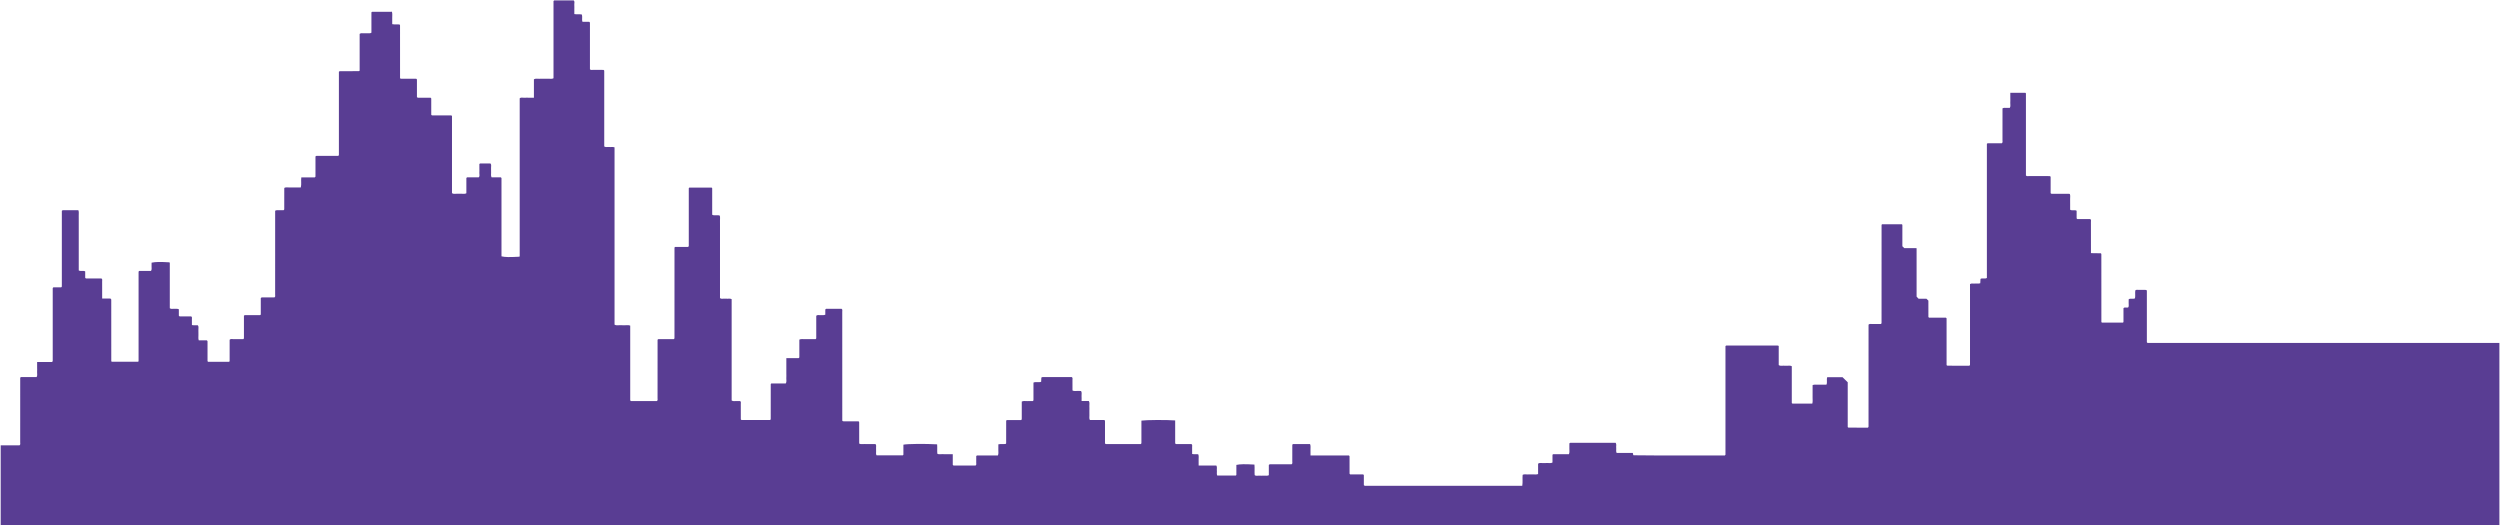 <?xml version="1.0" encoding="UTF-8"?> <svg xmlns="http://www.w3.org/2000/svg" width="1921" height="404" viewBox="0 0 1921 404" fill="none"><path d="M0.535 342.18C5.364 342.18 10.198 342.18 15.027 342.18C15.842 341.578 15.512 340.709 15.517 339.956C15.532 324.581 15.532 309.202 15.532 293.827V290.18C15.862 289.928 15.972 289.792 16.116 289.748C16.267 289.699 16.446 289.738 16.611 289.738H28.124C28.924 288.529 28.409 287.213 28.504 285.98C28.604 284.693 28.524 283.391 28.524 282.095V278.142H39.956C40.251 277.855 40.406 277.758 40.476 277.622C40.541 277.491 40.516 277.311 40.516 277.156C40.516 258.702 40.516 240.254 40.516 221.8C40.516 221.64 40.476 221.46 40.526 221.32C40.576 221.184 40.726 221.077 40.986 220.785H47.024C47.294 220.494 47.489 220.382 47.499 220.261C47.534 219.78 47.514 219.29 47.514 218.804V162.021C47.654 161.885 47.754 161.749 47.894 161.666C48.019 161.589 48.189 161.54 48.339 161.54C52.308 161.535 56.272 161.535 60.216 161.535C60.791 162.982 60.426 164.274 60.496 165.532C60.566 166.824 60.511 168.12 60.511 169.417V207.805C62.046 208.684 63.81 207.654 65.47 208.528V213.462C65.765 213.749 65.865 213.904 66.005 213.967C66.145 214.026 66.33 213.987 66.495 213.987C70.324 213.987 74.158 213.987 77.987 213.987C78.817 214.579 78.482 215.448 78.487 216.201C78.517 220.547 78.502 224.889 78.502 229.405H84.87C85.165 229.692 85.31 229.789 85.39 229.925C85.465 230.051 85.49 230.216 85.49 230.367C85.49 246.067 85.49 261.767 85.505 277.467C85.505 277.593 85.665 277.724 85.825 277.972H106.105C106.205 277.875 106.36 277.777 106.43 277.641C106.495 277.51 106.48 277.336 106.48 277.175C106.48 254.516 106.48 231.857 106.48 209.194C106.48 209.033 106.44 208.859 106.49 208.713C106.54 208.572 106.685 208.47 106.93 208.174H116.053C116.808 206.97 116.388 205.828 116.463 204.741C116.528 203.774 116.478 202.803 116.478 201.837C119.487 201.21 122.797 201.147 130.19 201.574C130.285 201.701 130.415 201.812 130.46 201.948C130.505 202.094 130.47 202.269 130.47 202.429V236.83C131.549 237.733 132.754 237.151 133.864 237.287C134.984 237.423 136.153 237.029 137.423 237.631V242.59C137.718 242.876 137.818 243.031 137.958 243.095C138.098 243.153 138.283 243.119 138.448 243.119C141.277 243.119 144.112 243.119 146.941 243.119C147.786 243.702 147.426 244.571 147.451 245.324C147.501 246.756 147.466 248.189 147.466 249.777C149.075 250.088 150.56 249.791 152.08 249.966C152.854 251.112 152.35 252.423 152.445 253.662C152.54 254.949 152.415 256.25 152.48 257.542C152.545 258.804 152.21 260.091 152.725 261.5H158.893C159.188 261.786 159.343 261.883 159.413 262.019C159.478 262.15 159.463 262.325 159.463 262.48C159.463 267.337 159.463 272.193 159.463 277.049C159.463 277.209 159.423 277.384 159.473 277.53C159.523 277.671 159.668 277.773 159.848 277.986H176.049C176.224 277.807 176.414 277.7 176.434 277.569C176.479 277.253 176.449 276.923 176.449 276.597V261.072C177.439 260.091 178.658 260.693 179.763 260.616C181.088 260.523 182.428 260.591 183.757 260.591H187.001C187.256 260.251 187.386 260.14 187.431 259.999C187.476 259.853 187.441 259.678 187.441 259.518V242.624C187.631 242.439 187.731 242.293 187.871 242.221C188.001 242.153 188.181 242.143 188.336 242.143C192.165 242.143 195.999 242.143 199.828 242.128C199.958 242.128 200.083 241.958 200.388 241.745V229.07C200.683 228.783 200.783 228.628 200.923 228.565C201.063 228.507 201.248 228.541 201.413 228.541C204.577 228.541 207.742 228.541 210.906 228.541C211.746 227.953 211.416 227.084 211.416 226.336C211.431 206.426 211.431 186.52 211.431 166.61V161.909C212.695 161.229 213.865 161.603 214.985 161.535C215.975 161.477 216.969 161.521 217.924 161.521C218.084 161.365 218.229 161.268 218.309 161.132C218.384 161.006 218.419 160.841 218.419 160.695C218.424 155.353 218.419 150.012 218.434 144.67C218.434 144.539 218.589 144.412 218.714 144.213C219.939 143.786 221.263 144.106 222.563 144.053C224.058 143.99 225.562 144.038 227.062 144.038H231.131C231.781 141.494 231.156 138.925 231.526 136.288H241.904C242.184 136.001 242.378 135.895 242.398 135.768C242.448 135.453 242.413 135.122 242.413 134.797V120.243C242.543 120.117 242.643 119.981 242.783 119.898C242.908 119.821 243.073 119.767 243.223 119.767C248.857 119.762 254.491 119.762 259.964 119.762C260.219 119.427 260.354 119.316 260.399 119.175C260.444 119.029 260.409 118.854 260.409 118.694V55.175C260.594 54.996 260.694 54.85 260.834 54.777C260.964 54.709 261.139 54.694 261.294 54.694C266.123 54.694 270.957 54.694 275.786 54.68C275.916 54.68 276.046 54.515 276.351 54.306V26.043C277.395 25.227 278.42 25.635 279.37 25.572C280.365 25.504 281.369 25.601 282.364 25.543C283.319 25.485 284.334 25.839 285.403 25.13V9.498C285.703 9.25 285.823 9.056 285.948 9.056C290.942 9.042 295.931 9.042 301.17 9.042C301.61 10.581 301.34 12.184 301.38 13.747C301.425 15.335 301.39 16.928 301.39 18.569C303.394 18.934 305.209 18.613 306.943 18.807C307.098 18.958 307.253 19.055 307.323 19.191C307.388 19.322 307.383 19.497 307.383 19.652C307.383 33.084 307.383 46.522 307.398 59.954C307.398 60.075 307.583 60.197 307.823 60.488H319.805C320.13 60.784 320.3 60.876 320.36 61.012C320.42 61.148 320.375 61.333 320.375 61.493V74.595C320.495 74.716 320.6 74.853 320.74 74.935C320.865 75.013 321.03 75.071 321.175 75.076C324.479 75.086 327.783 75.081 330.923 75.081C331.178 75.411 331.318 75.518 331.363 75.659C331.413 75.804 331.373 75.979 331.373 76.139V88.192C331.553 88.367 331.653 88.513 331.793 88.591C331.922 88.659 332.097 88.678 332.252 88.678C337.081 88.678 341.915 88.678 346.744 88.693C346.874 88.693 347.004 88.858 347.309 89.062V148.428C348.524 149.278 349.708 148.817 350.823 148.88C352.153 148.953 353.487 148.943 354.817 148.88C355.942 148.827 357.112 149.205 358.356 148.501V136.73C358.656 136.477 358.766 136.298 358.901 136.283C359.226 136.239 359.566 136.269 359.901 136.269H367.864C368.854 135.278 368.254 134.098 368.329 133.025C368.424 131.738 368.349 130.436 368.349 129.14V125.993C368.719 125.755 368.849 125.595 368.979 125.595C371.633 125.58 374.283 125.585 376.882 125.585C377.777 126.668 377.257 127.828 377.327 128.907C377.412 130.198 377.302 131.495 377.362 132.791C377.412 133.884 377.057 135.021 377.717 136.244H384.785C385.1 136.536 385.27 136.628 385.33 136.764C385.39 136.9 385.345 137.084 385.345 137.245V196.971C388.264 197.621 391.119 197.685 399.042 197.257C399.142 197.136 399.277 197.024 399.327 196.888C399.377 196.742 399.337 196.568 399.337 196.407V75.557C400.386 74.619 401.596 75.183 402.701 75.105C404.026 75.018 405.365 75.086 406.695 75.086H410.264V60.93C411.654 60.129 412.999 60.639 414.278 60.536C415.438 60.444 416.608 60.517 417.772 60.517C419.107 60.517 420.442 60.566 421.771 60.502C422.896 60.449 424.066 60.818 425.316 60.133V0.781C425.611 0.514 425.721 0.335 425.855 0.315C426.18 0.271 426.52 0.301 426.85 0.301H440.822C441.827 1.267 441.212 2.452 441.292 3.525C441.387 4.812 441.317 6.113 441.317 7.41V10.819C443.301 11.154 445.116 10.843 446.976 11.072C447.815 12.825 446.856 14.816 447.58 16.773H452.769C453.064 17.059 453.224 17.156 453.289 17.292C453.349 17.428 453.309 17.608 453.309 17.768C453.309 29.583 453.309 41.398 453.309 53.213C453.919 54.024 454.809 53.689 455.583 53.699C458.388 53.733 461.197 53.714 463.837 53.714C464.097 54.024 464.241 54.131 464.286 54.272C464.336 54.418 464.296 54.593 464.296 54.753V112.556C465.526 113.343 466.881 112.799 468.151 112.954C469.44 113.114 470.775 112.711 472.215 113.211V249.476C473.594 250.301 474.939 249.791 476.219 249.884C477.543 249.981 478.888 249.845 480.213 249.922C481.502 249.995 482.837 249.612 484.262 250.199V307.628C484.567 307.944 484.667 308.143 484.797 308.162C485.122 308.211 485.461 308.177 485.791 308.177H504.777C505.587 307.565 505.262 306.701 505.262 305.943C505.282 292.186 505.277 278.428 505.277 264.671V261.024C505.612 260.771 505.727 260.64 505.867 260.596C506.017 260.548 506.197 260.587 506.362 260.587H517.769C517.949 260.412 518.099 260.315 518.174 260.179C518.244 260.052 518.264 259.882 518.264 259.732C518.264 236.587 518.264 213.443 518.279 190.293C518.279 190.167 518.444 190.041 518.649 189.745H528.701C528.996 189.458 529.156 189.361 529.221 189.225C529.286 189.089 529.261 188.914 529.261 188.759C529.261 174.19 529.261 159.627 529.261 145.058C529.261 144.898 529.221 144.718 529.271 144.577C529.321 144.441 529.471 144.335 529.656 144.131H546.847C547.032 144.33 547.217 144.437 547.232 144.568C547.277 144.883 547.247 145.214 547.247 145.539V165.007C549.072 165.979 551.131 164.954 553.041 165.648C553.516 166.867 553.161 168.159 553.231 169.417C553.301 170.708 553.246 172.005 553.246 173.302V229.046C554.17 229.881 555.205 229.424 556.155 229.497C557.15 229.575 558.154 229.473 559.149 229.526C560.109 229.575 561.114 229.269 562.203 229.881V307.74C563.428 308.536 564.608 308.09 565.728 308.167C566.722 308.235 567.727 308.182 568.727 308.182C569.562 308.774 569.222 309.639 569.227 310.392C569.257 314.412 569.242 318.433 569.242 322.299C569.562 322.551 569.687 322.736 569.812 322.736C577.135 322.75 584.458 322.75 591.732 322.75C591.897 322.59 592.042 322.493 592.121 322.357C592.196 322.231 592.227 322.066 592.227 321.915C592.227 313.014 592.226 304.112 592.241 295.211C592.241 295.085 592.401 294.954 592.596 294.658H603.794C604.629 293.312 604.109 292.001 604.204 290.758C604.299 289.471 604.224 288.17 604.224 286.873V275.175H613.716C613.991 274.888 614.151 274.786 614.206 274.65C614.261 274.509 614.216 274.33 614.216 274.169V260.965C615.591 260.261 617.091 260.684 618.53 260.611C619.86 260.543 621.195 260.596 622.529 260.596H626.773C627.028 260.256 627.158 260.14 627.198 260.004C627.243 259.858 627.208 259.683 627.208 259.523V242.604C628.298 241.706 629.498 242.289 630.607 242.153C631.727 242.017 632.897 242.415 634.167 241.803V237.816C634.462 237.529 634.562 237.374 634.702 237.311C634.841 237.253 635.026 237.287 635.191 237.287C639.021 237.287 642.855 237.287 646.684 237.287C647.518 237.879 647.189 238.744 647.189 239.496C647.204 265.88 647.204 292.263 647.204 318.642V323.27C647.519 323.523 647.624 323.668 647.768 323.717C647.918 323.765 648.098 323.727 648.263 323.727H659.696C659.856 323.882 660.001 323.979 660.081 324.115C660.156 324.241 660.191 324.406 660.191 324.552C660.196 329.894 660.191 335.236 660.206 340.577C660.206 340.709 660.36 340.835 660.485 341.034C661.71 341.456 663.035 341.136 664.335 341.194C665.829 341.257 667.334 341.209 668.834 341.209H672.713C673.547 342.136 673.097 343.142 673.167 344.059C673.242 345.026 673.138 346.002 673.198 346.973C673.253 347.905 672.913 348.882 673.537 349.858H693.773C693.948 349.683 694.138 349.576 694.158 349.445C694.208 349.129 694.173 348.799 694.173 348.474V341.685C697.272 341.034 710.724 340.898 720.086 341.432C720.296 343.787 720.031 346.186 720.241 348.653C721.431 349.362 722.781 348.862 724.056 348.959C725.38 349.056 726.72 348.983 728.05 348.983H732.109V357.195C732.404 357.482 732.504 357.637 732.644 357.7C732.784 357.759 732.969 357.729 733.128 357.729C738.627 357.729 744.121 357.729 749.62 357.729C750.464 357.147 750.109 356.277 750.13 355.525C750.174 353.767 750.144 352.009 750.144 350.416C750.459 350.164 750.564 350.018 750.709 349.969C750.859 349.921 751.039 349.96 751.204 349.96H766.786C767.435 348.585 767.06 347.133 767.12 345.735C767.185 344.312 767.135 342.879 767.135 341.422C769.145 340.99 770.965 341.413 772.734 341.121C772.854 341.005 773.009 340.913 773.074 340.772C773.139 340.641 773.129 340.466 773.129 340.31C773.129 334.643 773.129 328.981 773.144 323.314C773.144 323.192 773.334 323.071 773.584 322.78H784.616C784.896 322.493 785.086 322.386 785.106 322.255C785.156 321.939 785.121 321.609 785.121 321.284V308.566C786.491 307.852 787.991 308.279 789.43 308.206C790.9 308.133 792.375 308.192 793.674 308.192C793.929 307.857 794.059 307.74 794.104 307.604C794.149 307.458 794.114 307.284 794.114 307.123V293.982C796.004 293.138 798.048 294.07 800.018 293.38C800.073 292.273 800.128 291.185 800.178 290.122C800.523 289.976 800.808 289.753 801.088 289.753C808.581 289.733 816.079 289.738 823.572 289.738C824.417 290.321 824.072 291.19 824.082 291.943C824.117 294.672 824.097 297.396 824.097 300.038C825.362 300.713 826.532 300.344 827.656 300.407C828.646 300.465 829.641 300.422 830.671 300.422C831.48 301.616 830.976 302.932 831.07 304.166C831.165 305.424 831.091 306.696 831.091 308.119H836.654C837.494 309.464 836.964 310.775 837.069 312.018C837.164 313.145 837.089 314.281 837.089 315.418C837.089 316.714 837.044 318.011 837.104 319.303C837.154 320.395 836.789 321.532 837.474 322.75H848.581C848.861 323.037 849.016 323.139 849.071 323.275C849.126 323.416 849.081 323.595 849.081 323.756V340.733C849.211 340.859 849.316 341 849.451 341.083C849.576 341.16 849.741 341.214 849.891 341.214C858.854 341.218 867.822 341.218 876.625 341.218C876.88 340.883 877.01 340.767 877.055 340.631C877.1 340.485 877.065 340.31 877.065 340.15V323.197C880.629 322.648 896.5 322.556 903.004 323.052V340.689C903.299 340.976 903.399 341.131 903.539 341.189C903.679 341.248 903.863 341.218 904.023 341.218C907.853 341.218 911.687 341.218 915.516 341.218C916.361 341.801 916.006 342.671 916.026 343.423C916.071 345.181 916.041 346.939 916.041 348.852C917.65 349.158 919.135 348.867 920.715 349.047C921.339 350.367 920.959 351.819 921.024 353.218C921.089 354.641 921.039 356.074 921.039 357.72C922.744 357.739 924.214 357.729 925.683 357.729C927.183 357.729 928.683 357.729 930.182 357.729H934.646C935.441 359.002 934.856 360.313 935.031 361.551C935.211 362.799 934.726 364.096 935.306 365.407H949.628C949.803 365.227 949.993 365.121 950.013 364.994C950.058 364.679 950.028 364.348 950.028 364.023V357.234C953.032 356.608 956.346 356.545 963.914 356.982C964.179 359.662 963.884 362.382 964.084 365.091C965.104 365.941 966.304 365.407 967.414 365.48C968.738 365.562 970.078 365.543 971.408 365.49C972.537 365.446 973.702 365.766 974.967 365.164V357.292C975.262 357.006 975.362 356.851 975.502 356.787C975.642 356.729 975.827 356.763 975.992 356.763C981.49 356.763 986.984 356.763 992.483 356.763C993.322 356.176 992.988 355.311 992.993 354.558C993.023 350.212 993.008 345.866 993.008 341.68C993.323 341.427 993.447 341.238 993.567 341.238C997.891 341.223 1002.22 341.223 1006.65 341.223C1007.29 342.598 1006.92 344.05 1006.98 345.453C1007.05 346.876 1007 348.309 1007 349.964C1008.87 349.969 1010.51 349.964 1012.14 349.964C1013.81 349.964 1015.47 349.964 1017.14 349.964H1036.49C1036.71 350.178 1036.86 350.275 1036.93 350.411C1037 350.542 1036.99 350.717 1036.99 350.872C1036.99 355.243 1036.99 359.614 1037 363.984C1037 364.106 1037.19 364.227 1037.44 364.518H1047.48C1047.76 364.805 1047.95 364.912 1047.97 365.043C1048.01 365.359 1047.98 365.689 1047.98 366.014V372.793C1048.63 373.585 1049.52 373.264 1050.29 373.264C1089.27 373.279 1128.25 373.279 1167.23 373.279H1169.71C1170.19 370.385 1169.73 367.66 1170 364.873C1171.19 364.154 1172.54 364.654 1173.82 364.562C1175.14 364.465 1176.48 364.596 1177.81 364.523C1179.1 364.455 1180.43 364.805 1181.87 364.271V356.263C1183.09 355.428 1184.28 355.879 1185.39 355.816C1186.72 355.743 1188.06 355.845 1189.39 355.782C1190.51 355.729 1191.68 356.112 1192.93 355.398V349.455C1193.23 349.207 1193.34 349.032 1193.48 349.018C1193.8 348.974 1194.14 349.003 1194.48 349.003H1205.56C1206.22 347.638 1205.83 346.181 1205.9 344.783C1205.96 343.355 1205.91 341.927 1205.91 340.665C1206.29 340.427 1206.42 340.271 1206.55 340.271C1218.19 340.262 1229.84 340.262 1241.49 340.262C1242.3 341.524 1241.71 342.84 1241.88 344.079C1242.06 345.327 1241.58 346.623 1242.19 348.012H1254.65C1254.77 348.6 1254.86 349.042 1254.98 349.581C1255.01 349.615 1255.13 349.824 1255.25 349.828C1278.69 350.144 1302.12 349.887 1325.39 349.989C1325.65 349.649 1325.79 349.537 1325.84 349.401C1325.89 349.256 1325.85 349.081 1325.85 348.92V265.967C1326.02 265.797 1326.12 265.652 1326.26 265.574C1326.39 265.506 1326.57 265.482 1326.72 265.482C1339.72 265.482 1352.71 265.477 1365.7 265.486C1366 265.486 1366.3 265.647 1366.77 265.778V280.536C1367.98 281.4 1369.16 280.915 1370.28 280.997C1371.27 281.07 1372.28 280.963 1373.27 281.026C1374.4 281.094 1375.57 280.711 1376.81 281.4V309.678C1377.11 309.935 1377.23 310.134 1377.35 310.134C1382.35 310.149 1387.34 310.149 1392.57 310.149C1393.04 308.619 1392.75 307.021 1392.79 305.458C1392.84 303.841 1392.8 302.219 1392.8 300.601V295.93C1394.13 295.323 1395.29 295.638 1396.42 295.59C1397.59 295.536 1398.75 295.58 1399.92 295.58H1403.43C1404.29 293.73 1403.35 291.744 1404.04 289.855H1415.82C1417.01 291.015 1418.16 292.142 1419.79 293.73V328.136C1420.09 328.393 1420.21 328.588 1420.33 328.588C1425.33 328.602 1430.32 328.602 1435.28 328.602C1435.43 328.461 1435.58 328.359 1435.66 328.223C1435.73 328.097 1435.78 327.937 1435.78 327.791C1435.78 301.733 1435.78 275.675 1435.79 249.612C1435.79 249.481 1435.94 249.349 1436.02 249.204C1436.94 248.728 1437.94 249.009 1438.9 248.971C1440.07 248.922 1441.23 248.961 1442.4 248.961H1445.28C1445.48 248.767 1445.64 248.67 1445.71 248.529C1445.78 248.398 1445.78 248.228 1445.78 248.072C1445.78 222.985 1445.78 197.898 1445.8 172.806C1445.8 172.685 1445.98 172.559 1446.15 172.33H1461.38C1461.53 172.476 1461.69 172.573 1461.76 172.709C1461.82 172.845 1461.78 173.025 1461.78 173.185C1461.78 178.527 1461.78 183.869 1461.78 189.235C1462.24 189.672 1462.72 190.123 1463.31 190.682C1464.84 190.682 1466.49 190.682 1468.14 190.682C1469.61 190.682 1471.08 190.672 1472.71 190.692V227.929C1473.36 228.618 1473.82 229.094 1474.25 229.546H1480.28C1480.76 230.017 1481.23 230.473 1481.77 230.993C1481.77 235.131 1481.77 239.331 1481.78 243.532C1481.78 243.653 1481.96 243.779 1482.19 244.071H1495.22C1495.52 244.357 1495.68 244.454 1495.74 244.59C1495.8 244.726 1495.75 244.906 1495.75 245.071C1495.75 256.886 1495.75 268.701 1495.75 280.55C1495.86 280.643 1495.97 280.774 1496.1 280.856C1496.23 280.934 1496.39 281.002 1496.54 281.002C1502.18 281.012 1507.81 281.007 1513.29 281.007C1513.55 280.691 1513.69 280.584 1513.74 280.443C1513.79 280.298 1513.75 280.123 1513.75 279.963V218.28C1514.99 217.498 1516.33 218.042 1517.6 217.886C1518.89 217.726 1520.22 218.129 1521.63 217.639C1521.69 216.551 1521.76 215.463 1521.82 214.298C1523.31 213.438 1525.08 214.555 1526.72 213.584V110.555C1527.02 110.288 1527.12 110.103 1527.26 110.084C1527.58 110.04 1527.92 110.069 1528.25 110.069H1538.22C1539.04 109.443 1538.7 108.579 1538.71 107.821C1538.73 100.377 1538.72 92.932 1538.72 85.483V83.254C1539.86 82.632 1540.86 82.938 1541.83 82.885C1542.65 82.836 1543.47 82.875 1544.34 82.875C1545.12 81.641 1544.6 80.325 1544.7 79.087C1544.8 77.8 1544.72 76.499 1544.72 75.202V71.322H1556.33C1556.47 71.458 1556.63 71.555 1556.69 71.691C1556.75 71.827 1556.72 72.007 1556.72 72.167C1556.72 93.049 1556.72 113.925 1556.72 134.807C1557.32 135.632 1558.21 135.302 1558.98 135.302C1564.45 135.326 1569.92 135.317 1575.24 135.317C1575.5 135.618 1575.65 135.725 1575.7 135.865C1575.75 136.011 1575.71 136.186 1575.71 136.346V148.428C1575.87 148.584 1575.97 148.725 1576.11 148.802C1576.24 148.875 1576.41 148.909 1576.56 148.909C1581.05 148.914 1585.55 148.909 1590.05 148.924C1590.18 148.924 1590.31 149.074 1590.52 149.196C1590.96 150.385 1590.63 151.672 1590.68 152.935C1590.75 154.387 1590.7 155.849 1590.7 157.305V161.166C1592.25 162.108 1594.03 160.982 1595.68 161.938V167.843C1595.97 168.115 1596.08 168.305 1596.22 168.324C1596.54 168.373 1596.88 168.339 1597.21 168.339H1606.19C1607 168.96 1606.67 169.825 1606.67 170.582C1606.7 177.706 1606.69 184.825 1606.69 191.949V194.475C1609.34 194.698 1611.81 194.441 1614.26 194.635C1614.38 194.751 1614.53 194.849 1614.6 194.985C1614.67 195.111 1614.68 195.281 1614.68 195.436C1614.68 212.753 1614.68 230.075 1614.7 247.392C1614.7 247.519 1614.87 247.645 1615.04 247.878H1631.29C1631.42 247.752 1631.58 247.655 1631.65 247.519C1631.71 247.383 1631.68 247.208 1631.68 247.048C1631.68 243.648 1631.68 240.249 1631.68 236.845C1632.71 235.631 1634.22 236.816 1635.39 236.136C1635.98 235.111 1635.59 233.975 1635.66 232.882C1635.72 231.921 1635.68 230.949 1635.68 229.959C1637.17 229.017 1638.92 229.983 1640.52 229.255C1640.93 227.263 1640.46 225.175 1640.78 223.116C1641.63 222.388 1642.66 222.825 1643.61 222.757C1644.6 222.684 1645.61 222.699 1646.6 222.757C1647.56 222.81 1648.57 222.48 1649.65 223.136V262.952C1649.97 263.296 1650.06 263.5 1650.19 263.52C1650.51 263.568 1650.85 263.534 1651.18 263.534H1920.54V403.392H0.535C0.535 382.996 0.535 362.6 0.535 342.204V342.18Z" fill="#593D93"></path></svg> 
